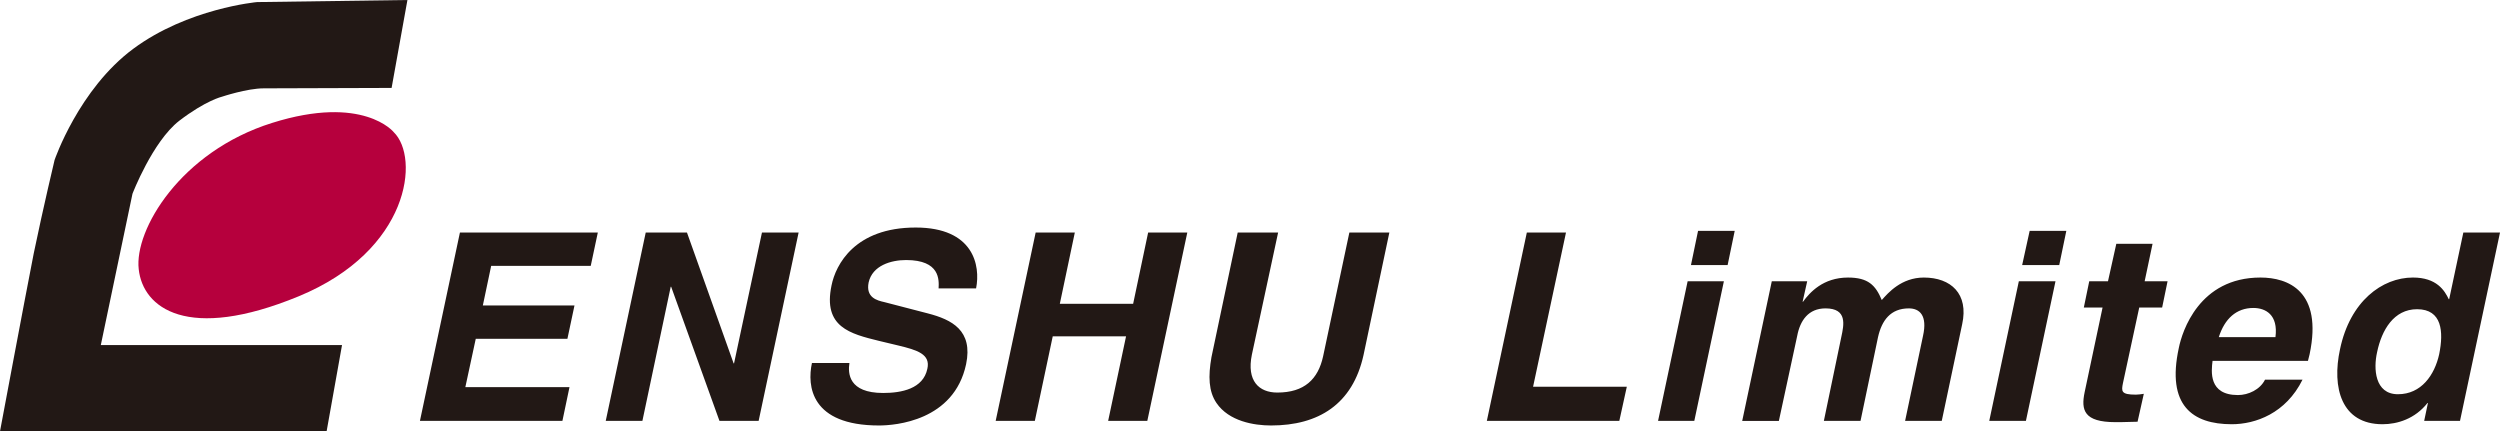<svg xmlns="http://www.w3.org/2000/svg" width="1920" height="331.252" version="1">
  <path fill="#221815" d="M300.75 67.531L312.908 0 197.407 1.6S144.296 6.401 102.383 37.446c-41.913 31.045-60.47 85.453-60.47 85.453s-8.639 36.166-15.998 71.692C18.876 230.436 0 331.252 0 331.252h250.838l11.838-66.251H77.427l24.316-116.178s15.357-40.006 35.834-56.009c20.477-15.682 32.954-18.563 32.954-18.563s19.197-6.401 31.995-6.401c13.118 0 98.224-.32 98.224-.32z"/>
  <path fill="#b6003d" d="M302.35 101.456s-23.357-29.125-93.425-7.041c-70.388 22.083-105.902 82.253-102.383 112.337 3.2 29.765 37.434 56.009 122.859 20.803 85.426-35.206 93.105-106.577 72.948-126.1z"/>
  <path fill="#221815" d="M453.685 204.192h-76.468l-6.399 30.405h70.388l-5.439 25.604h-70.388l-7.999 37.126h79.986l-5.439 25.924H322.506l30.715-144.662h105.903zm131.498-25.604h28.155L582.623 323.25h-30.076l-37.113-103.056h-.322l-21.756 103.056h-28.155l30.715-144.662h31.674l35.833 100.496h.321zm67.189 100.176c-1.28 8.001-.643 23.044 25.916 23.044 14.078 0 30.715-3.2 33.914-18.563 2.559-11.202-7.679-14.402-22.397-17.923l-14.717-3.521c-22.077-5.441-43.193-10.562-36.474-42.567 3.199-16.002 17.917-44.486 64.63-44.486 44.473 0 49.911 29.125 46.392 46.728h-28.794c.322-6.401 1.28-21.763-24.956-21.763-11.518 0-25.916 4.161-28.795 17.283-2.239 11.522 6.399 13.762 12.158 15.043l33.275 8.642c18.557 4.801 34.874 13.122 29.436 39.046-9.279 43.527-54.391 47.047-66.869 47.047-52.471 0-55.351-30.404-51.512-48.007zm156.134-20.483l-13.758 64.97h-30.076l30.715-144.662h30.075l-11.519 54.728h56.31l11.518-54.728h30.074l-30.714 144.662h-30.074l13.758-64.97zm238.68 14.402c-8.319 37.766-34.554 54.088-71.028 54.088-13.118 0-32.315-3.2-41.913-17.283-6.079-8.961-6.399-20.483-3.839-35.206l20.156-95.695h31.035l-20.156 93.775c-4.159 20.163 5.44 29.125 19.518 29.125 20.797 0 31.355-10.242 35.194-27.845l20.157-95.055h30.715zm130.218 24.324h71.988l-5.759 26.244H1141.89l30.715-144.662h30.075zm149.415-93.455h-28.155l5.44-26.244h28.156zm-2.88 12.482l-22.717 107.217h-27.836l22.716-107.217zm167.332 107.217h-28.155l13.758-65.29c3.519-15.682-2.559-21.123-10.877-21.123-14.078 0-20.797 9.282-23.677 22.084l-13.438 64.33h-28.156l13.437-64.65c1.92-8.961 4.799-21.763-12.158-21.763-13.119 0-19.517 9.282-21.757 21.123l-14.078 65.291h-28.155l22.716-107.216h27.196l-3.519 15.683h.322c5.119-7.041 15.357-18.563 34.554-18.563 15.358 0 21.117 5.761 25.916 17.283 4.799-5.441 15.037-17.282 32.314-17.282 20.797 0 34.555 12.482 29.436 35.845zm90.226-119.699h-28.476l5.759-26.244h28.155zm-2.88 12.482l-22.716 107.217h-28.156l22.716-107.217zm68.469 0h17.597l-4.159 20.163h-17.597l-12.478 57.929c-1.28 6.401-1.6 8.961 9.918 8.961 1.919 0 3.839-.32 6.078-.64l-4.799 21.443c-4.48 0-8.959.32-13.119.32h-3.84c-24.316 0-26.555-9.281-23.676-23.044l13.757-64.971h-14.398l4.16-20.163h14.398l6.399-28.805h27.836zm92.465 75.532c-3.84 7.681-12.799 11.842-20.797 11.842-22.716 0-20.477-18.243-19.517-26.244h73.268l1.28-5.121c10.239-48.648-16.637-58.889-37.753-58.889-47.032 0-60.15 41.287-62.709 54.089-9.599 44.167 10.559 58.569 40.633 58.569 18.237 0 41.593-8.321 54.391-34.245zm-35.514-32.645c4.479-14.082 13.438-22.404 26.555-22.404 9.279 0 19.197 5.121 16.957 22.404zM1920 178.588h-28.155l-10.878 51.208h-.322c-3.199-6.721-9.278-16.643-27.515-16.643-23.676 0-48.312 18.243-55.991 55.048-6.399 29.445.96 57.609 32.635 57.609 11.518 0 24.956-4.161 34.554-16.323h.322l-2.879 13.762h27.516zm-94.384 91.854c3.519-16.962 12.798-32.965 30.715-32.965 19.197 0 20.477 17.283 16.958 34.566-3.519 16.003-13.758 30.725-31.675 30.725-17.917 0-18.877-19.843-15.998-32.325z"/>
</svg>
